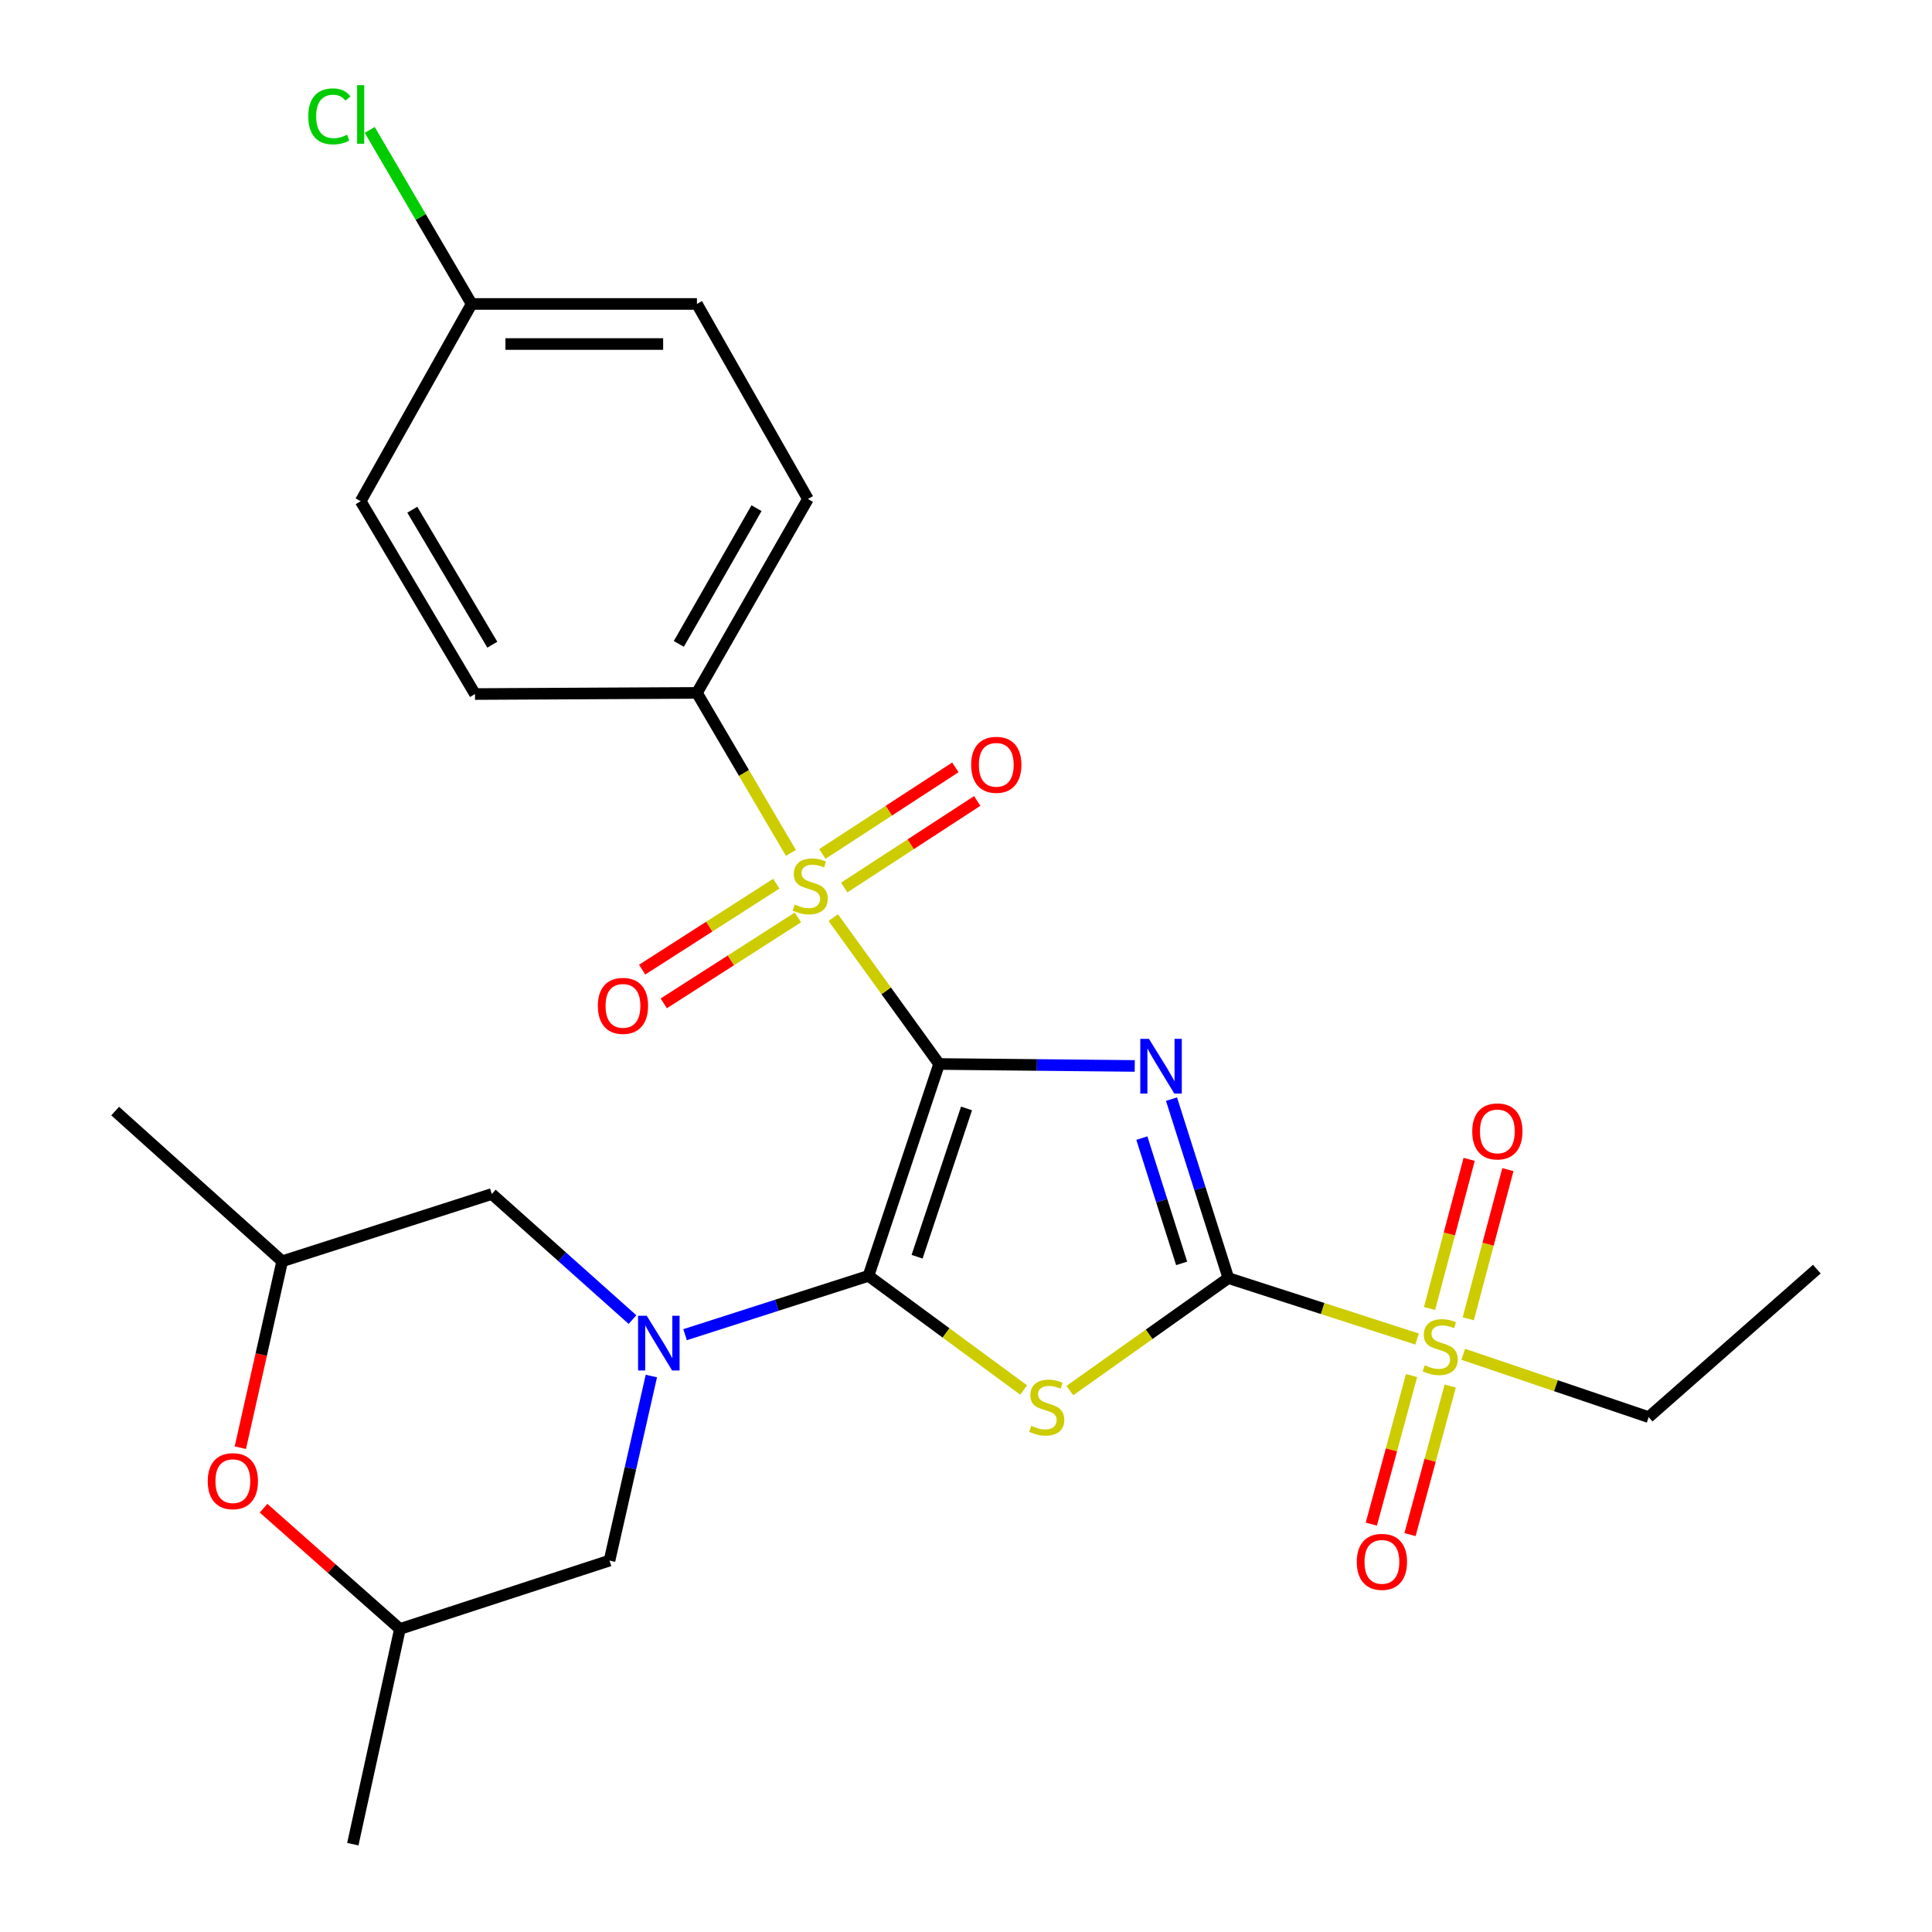 <?xml version='1.0' encoding='iso-8859-1'?>
<svg version='1.1' baseProfile='full'
              xmlns='http://www.w3.org/2000/svg'
                      xmlns:rdkit='http://www.rdkit.org/xml'
                      xmlns:xlink='http://www.w3.org/1999/xlink'
                  xml:space='preserve'
width='1000px' height='1000px' viewBox='0 0 1000 1000'>
<!-- END OF HEADER -->
<rect style='opacity:1.0;fill:#FFFFFF;stroke:none' width='1000' height='1000' x='0' y='0'> </rect>
<path class='bond-0' d='M 486.082,550.716 L 536.712,551.224' style='fill:none;fill-rule:evenodd;stroke:#000000;stroke-width:6px;stroke-linecap:butt;stroke-linejoin:miter;stroke-opacity:1' />
<path class='bond-0' d='M 536.712,551.224 L 587.343,551.732' style='fill:none;fill-rule:evenodd;stroke:#0000FF;stroke-width:6px;stroke-linecap:butt;stroke-linejoin:miter;stroke-opacity:1' />
<path class='bond-1' d='M 486.082,550.716 L 449.523,660.381' style='fill:none;fill-rule:evenodd;stroke:#000000;stroke-width:6px;stroke-linecap:butt;stroke-linejoin:miter;stroke-opacity:1' />
<path class='bond-1' d='M 500.273,573.725 L 474.681,650.49' style='fill:none;fill-rule:evenodd;stroke:#000000;stroke-width:6px;stroke-linecap:butt;stroke-linejoin:miter;stroke-opacity:1' />
<path class='bond-3' d='M 486.082,550.716 L 458.683,512.838' style='fill:none;fill-rule:evenodd;stroke:#000000;stroke-width:6px;stroke-linecap:butt;stroke-linejoin:miter;stroke-opacity:1' />
<path class='bond-3' d='M 458.683,512.838 L 431.285,474.96' style='fill:none;fill-rule:evenodd;stroke:#CCCC00;stroke-width:6px;stroke-linecap:butt;stroke-linejoin:miter;stroke-opacity:1' />
<path class='bond-2' d='M 606.367,568.905 L 621.082,615.219' style='fill:none;fill-rule:evenodd;stroke:#0000FF;stroke-width:6px;stroke-linecap:butt;stroke-linejoin:miter;stroke-opacity:1' />
<path class='bond-2' d='M 621.082,615.219 L 635.797,661.533' style='fill:none;fill-rule:evenodd;stroke:#000000;stroke-width:6px;stroke-linecap:butt;stroke-linejoin:miter;stroke-opacity:1' />
<path class='bond-2' d='M 591.016,589.079 L 601.316,621.499' style='fill:none;fill-rule:evenodd;stroke:#0000FF;stroke-width:6px;stroke-linecap:butt;stroke-linejoin:miter;stroke-opacity:1' />
<path class='bond-2' d='M 601.316,621.499 L 611.616,653.919' style='fill:none;fill-rule:evenodd;stroke:#000000;stroke-width:6px;stroke-linecap:butt;stroke-linejoin:miter;stroke-opacity:1' />
<path class='bond-4' d='M 449.523,660.381 L 489.684,689.926' style='fill:none;fill-rule:evenodd;stroke:#000000;stroke-width:6px;stroke-linecap:butt;stroke-linejoin:miter;stroke-opacity:1' />
<path class='bond-4' d='M 489.684,689.926 L 529.846,719.47' style='fill:none;fill-rule:evenodd;stroke:#CCCC00;stroke-width:6px;stroke-linecap:butt;stroke-linejoin:miter;stroke-opacity:1' />
<path class='bond-5' d='M 449.523,660.381 L 402.061,675.605' style='fill:none;fill-rule:evenodd;stroke:#000000;stroke-width:6px;stroke-linecap:butt;stroke-linejoin:miter;stroke-opacity:1' />
<path class='bond-5' d='M 402.061,675.605 L 354.599,690.83' style='fill:none;fill-rule:evenodd;stroke:#0000FF;stroke-width:6px;stroke-linecap:butt;stroke-linejoin:miter;stroke-opacity:1' />
<path class='bond-6' d='M 635.797,661.533 L 684.637,677.305' style='fill:none;fill-rule:evenodd;stroke:#000000;stroke-width:6px;stroke-linecap:butt;stroke-linejoin:miter;stroke-opacity:1' />
<path class='bond-6' d='M 684.637,677.305 L 733.478,693.077' style='fill:none;fill-rule:evenodd;stroke:#CCCC00;stroke-width:6px;stroke-linecap:butt;stroke-linejoin:miter;stroke-opacity:1' />
<path class='bond-27' d='M 635.797,661.533 L 594.774,690.65' style='fill:none;fill-rule:evenodd;stroke:#000000;stroke-width:6px;stroke-linecap:butt;stroke-linejoin:miter;stroke-opacity:1' />
<path class='bond-27' d='M 594.774,690.65 L 553.752,719.766' style='fill:none;fill-rule:evenodd;stroke:#CCCC00;stroke-width:6px;stroke-linecap:butt;stroke-linejoin:miter;stroke-opacity:1' />
<path class='bond-7' d='M 409.367,441.458 L 385.051,400.052' style='fill:none;fill-rule:evenodd;stroke:#CCCC00;stroke-width:6px;stroke-linecap:butt;stroke-linejoin:miter;stroke-opacity:1' />
<path class='bond-7' d='M 385.051,400.052 L 360.735,358.647' style='fill:none;fill-rule:evenodd;stroke:#000000;stroke-width:6px;stroke-linecap:butt;stroke-linejoin:miter;stroke-opacity:1' />
<path class='bond-8' d='M 436.968,459.382 L 471.389,436.977' style='fill:none;fill-rule:evenodd;stroke:#CCCC00;stroke-width:6px;stroke-linecap:butt;stroke-linejoin:miter;stroke-opacity:1' />
<path class='bond-8' d='M 471.389,436.977 L 505.81,414.572' style='fill:none;fill-rule:evenodd;stroke:#FF0000;stroke-width:6px;stroke-linecap:butt;stroke-linejoin:miter;stroke-opacity:1' />
<path class='bond-8' d='M 425.655,442.001 L 460.075,419.596' style='fill:none;fill-rule:evenodd;stroke:#CCCC00;stroke-width:6px;stroke-linecap:butt;stroke-linejoin:miter;stroke-opacity:1' />
<path class='bond-8' d='M 460.075,419.596 L 494.496,397.191' style='fill:none;fill-rule:evenodd;stroke:#FF0000;stroke-width:6px;stroke-linecap:butt;stroke-linejoin:miter;stroke-opacity:1' />
<path class='bond-9' d='M 401.808,457.4 L 367.092,479.638' style='fill:none;fill-rule:evenodd;stroke:#CCCC00;stroke-width:6px;stroke-linecap:butt;stroke-linejoin:miter;stroke-opacity:1' />
<path class='bond-9' d='M 367.092,479.638 L 332.377,501.877' style='fill:none;fill-rule:evenodd;stroke:#FF0000;stroke-width:6px;stroke-linecap:butt;stroke-linejoin:miter;stroke-opacity:1' />
<path class='bond-9' d='M 412.995,474.863 L 378.279,497.102' style='fill:none;fill-rule:evenodd;stroke:#CCCC00;stroke-width:6px;stroke-linecap:butt;stroke-linejoin:miter;stroke-opacity:1' />
<path class='bond-9' d='M 378.279,497.102 L 343.564,519.34' style='fill:none;fill-rule:evenodd;stroke:#FF0000;stroke-width:6px;stroke-linecap:butt;stroke-linejoin:miter;stroke-opacity:1' />
<path class='bond-10' d='M 337.145,712.234 L 326.317,759.99' style='fill:none;fill-rule:evenodd;stroke:#0000FF;stroke-width:6px;stroke-linecap:butt;stroke-linejoin:miter;stroke-opacity:1' />
<path class='bond-10' d='M 326.317,759.99 L 315.489,807.746' style='fill:none;fill-rule:evenodd;stroke:#000000;stroke-width:6px;stroke-linecap:butt;stroke-linejoin:miter;stroke-opacity:1' />
<path class='bond-11' d='M 327.373,683.015 L 290.967,650.515' style='fill:none;fill-rule:evenodd;stroke:#0000FF;stroke-width:6px;stroke-linecap:butt;stroke-linejoin:miter;stroke-opacity:1' />
<path class='bond-11' d='M 290.967,650.515 L 254.561,618.015' style='fill:none;fill-rule:evenodd;stroke:#000000;stroke-width:6px;stroke-linecap:butt;stroke-linejoin:miter;stroke-opacity:1' />
<path class='bond-13' d='M 730.619,711.995 L 720.209,750.436' style='fill:none;fill-rule:evenodd;stroke:#CCCC00;stroke-width:6px;stroke-linecap:butt;stroke-linejoin:miter;stroke-opacity:1' />
<path class='bond-13' d='M 720.209,750.436 L 709.799,788.878' style='fill:none;fill-rule:evenodd;stroke:#FF0000;stroke-width:6px;stroke-linecap:butt;stroke-linejoin:miter;stroke-opacity:1' />
<path class='bond-13' d='M 750.637,717.415 L 740.227,755.857' style='fill:none;fill-rule:evenodd;stroke:#CCCC00;stroke-width:6px;stroke-linecap:butt;stroke-linejoin:miter;stroke-opacity:1' />
<path class='bond-13' d='M 740.227,755.857 L 729.818,794.299' style='fill:none;fill-rule:evenodd;stroke:#FF0000;stroke-width:6px;stroke-linecap:butt;stroke-linejoin:miter;stroke-opacity:1' />
<path class='bond-14' d='M 759.976,682.6 L 770.228,643.999' style='fill:none;fill-rule:evenodd;stroke:#CCCC00;stroke-width:6px;stroke-linecap:butt;stroke-linejoin:miter;stroke-opacity:1' />
<path class='bond-14' d='M 770.228,643.999 L 780.48,605.399' style='fill:none;fill-rule:evenodd;stroke:#FF0000;stroke-width:6px;stroke-linecap:butt;stroke-linejoin:miter;stroke-opacity:1' />
<path class='bond-14' d='M 739.932,677.276 L 750.184,638.676' style='fill:none;fill-rule:evenodd;stroke:#CCCC00;stroke-width:6px;stroke-linecap:butt;stroke-linejoin:miter;stroke-opacity:1' />
<path class='bond-14' d='M 750.184,638.676 L 760.436,600.075' style='fill:none;fill-rule:evenodd;stroke:#FF0000;stroke-width:6px;stroke-linecap:butt;stroke-linejoin:miter;stroke-opacity:1' />
<path class='bond-19' d='M 757.367,700.981 L 805.36,717.24' style='fill:none;fill-rule:evenodd;stroke:#CCCC00;stroke-width:6px;stroke-linecap:butt;stroke-linejoin:miter;stroke-opacity:1' />
<path class='bond-19' d='M 805.36,717.24 L 853.352,733.499' style='fill:none;fill-rule:evenodd;stroke:#000000;stroke-width:6px;stroke-linecap:butt;stroke-linejoin:miter;stroke-opacity:1' />
<path class='bond-17' d='M 360.735,358.647 L 418.183,258.28' style='fill:none;fill-rule:evenodd;stroke:#000000;stroke-width:6px;stroke-linecap:butt;stroke-linejoin:miter;stroke-opacity:1' />
<path class='bond-17' d='M 351.353,333.289 L 391.567,263.032' style='fill:none;fill-rule:evenodd;stroke:#000000;stroke-width:6px;stroke-linecap:butt;stroke-linejoin:miter;stroke-opacity:1' />
<path class='bond-18' d='M 360.735,358.647 L 245.862,359.234' style='fill:none;fill-rule:evenodd;stroke:#000000;stroke-width:6px;stroke-linecap:butt;stroke-linejoin:miter;stroke-opacity:1' />
<path class='bond-16' d='M 315.489,807.746 L 206.999,843.152' style='fill:none;fill-rule:evenodd;stroke:#000000;stroke-width:6px;stroke-linecap:butt;stroke-linejoin:miter;stroke-opacity:1' />
<path class='bond-15' d='M 254.561,618.015 L 146.06,652.834' style='fill:none;fill-rule:evenodd;stroke:#000000;stroke-width:6px;stroke-linecap:butt;stroke-linejoin:miter;stroke-opacity:1' />
<path class='bond-12' d='M 124.397,749.332 L 135.228,701.083' style='fill:none;fill-rule:evenodd;stroke:#FF0000;stroke-width:6px;stroke-linecap:butt;stroke-linejoin:miter;stroke-opacity:1' />
<path class='bond-12' d='M 135.228,701.083 L 146.06,652.834' style='fill:none;fill-rule:evenodd;stroke:#000000;stroke-width:6px;stroke-linecap:butt;stroke-linejoin:miter;stroke-opacity:1' />
<path class='bond-29' d='M 136.416,780.638 L 171.707,811.895' style='fill:none;fill-rule:evenodd;stroke:#FF0000;stroke-width:6px;stroke-linecap:butt;stroke-linejoin:miter;stroke-opacity:1' />
<path class='bond-29' d='M 171.707,811.895 L 206.999,843.152' style='fill:none;fill-rule:evenodd;stroke:#000000;stroke-width:6px;stroke-linecap:butt;stroke-linejoin:miter;stroke-opacity:1' />
<path class='bond-24' d='M 146.06,652.834 L 59.612,575.096' style='fill:none;fill-rule:evenodd;stroke:#000000;stroke-width:6px;stroke-linecap:butt;stroke-linejoin:miter;stroke-opacity:1' />
<path class='bond-25' d='M 206.999,843.152 L 182.619,954.545' style='fill:none;fill-rule:evenodd;stroke:#000000;stroke-width:6px;stroke-linecap:butt;stroke-linejoin:miter;stroke-opacity:1' />
<path class='bond-21' d='M 418.183,258.28 L 360.735,157.325' style='fill:none;fill-rule:evenodd;stroke:#000000;stroke-width:6px;stroke-linecap:butt;stroke-linejoin:miter;stroke-opacity:1' />
<path class='bond-22' d='M 245.862,359.234 L 186.686,259.432' style='fill:none;fill-rule:evenodd;stroke:#000000;stroke-width:6px;stroke-linecap:butt;stroke-linejoin:miter;stroke-opacity:1' />
<path class='bond-22' d='M 254.825,333.687 L 213.402,263.825' style='fill:none;fill-rule:evenodd;stroke:#000000;stroke-width:6px;stroke-linecap:butt;stroke-linejoin:miter;stroke-opacity:1' />
<path class='bond-26' d='M 853.352,733.499 L 940.388,656.901' style='fill:none;fill-rule:evenodd;stroke:#000000;stroke-width:6px;stroke-linecap:butt;stroke-linejoin:miter;stroke-opacity:1' />
<path class='bond-20' d='M 244.123,157.325 L 186.686,259.432' style='fill:none;fill-rule:evenodd;stroke:#000000;stroke-width:6px;stroke-linecap:butt;stroke-linejoin:miter;stroke-opacity:1' />
<path class='bond-23' d='M 244.123,157.325 L 217.745,112.285' style='fill:none;fill-rule:evenodd;stroke:#000000;stroke-width:6px;stroke-linecap:butt;stroke-linejoin:miter;stroke-opacity:1' />
<path class='bond-23' d='M 217.745,112.285 L 191.368,67.245' style='fill:none;fill-rule:evenodd;stroke:#00CC00;stroke-width:6px;stroke-linecap:butt;stroke-linejoin:miter;stroke-opacity:1' />
<path class='bond-28' d='M 244.123,157.325 L 360.735,157.325' style='fill:none;fill-rule:evenodd;stroke:#000000;stroke-width:6px;stroke-linecap:butt;stroke-linejoin:miter;stroke-opacity:1' />
<path class='bond-28' d='M 261.615,178.065 L 343.243,178.065' style='fill:none;fill-rule:evenodd;stroke:#000000;stroke-width:6px;stroke-linecap:butt;stroke-linejoin:miter;stroke-opacity:1' />
<path  class='atom-1' d='M 594.694 537.708
L 603.974 552.708
Q 604.894 554.188, 606.374 556.868
Q 607.854 559.548, 607.934 559.708
L 607.934 537.708
L 611.694 537.708
L 611.694 566.028
L 607.814 566.028
L 597.854 549.628
Q 596.694 547.708, 595.454 545.508
Q 594.254 543.308, 593.894 542.628
L 593.894 566.028
L 590.214 566.028
L 590.214 537.708
L 594.694 537.708
' fill='#0000FF'/>
<path  class='atom-4' d='M 411.359 468.192
Q 411.679 468.312, 412.999 468.872
Q 414.319 469.432, 415.759 469.792
Q 417.239 470.112, 418.679 470.112
Q 421.359 470.112, 422.919 468.832
Q 424.479 467.512, 424.479 465.232
Q 424.479 463.672, 423.679 462.712
Q 422.919 461.752, 421.719 461.232
Q 420.519 460.712, 418.519 460.112
Q 415.999 459.352, 414.479 458.632
Q 412.999 457.912, 411.919 456.392
Q 410.879 454.872, 410.879 452.312
Q 410.879 448.752, 413.279 446.552
Q 415.719 444.352, 420.519 444.352
Q 423.799 444.352, 427.519 445.912
L 426.599 448.992
Q 423.199 447.592, 420.639 447.592
Q 417.879 447.592, 416.359 448.752
Q 414.839 449.872, 414.879 451.832
Q 414.879 453.352, 415.639 454.272
Q 416.439 455.192, 417.559 455.712
Q 418.719 456.232, 420.639 456.832
Q 423.199 457.632, 424.719 458.432
Q 426.239 459.232, 427.319 460.872
Q 428.439 462.472, 428.439 465.232
Q 428.439 469.152, 425.799 471.272
Q 423.199 473.352, 418.839 473.352
Q 416.319 473.352, 414.399 472.792
Q 412.519 472.272, 410.279 471.352
L 411.359 468.192
' fill='#CCCC00'/>
<path  class='atom-5' d='M 533.79 737.976
Q 534.11 738.096, 535.43 738.656
Q 536.75 739.216, 538.19 739.576
Q 539.67 739.896, 541.11 739.896
Q 543.79 739.896, 545.35 738.616
Q 546.91 737.296, 546.91 735.016
Q 546.91 733.456, 546.11 732.496
Q 545.35 731.536, 544.15 731.016
Q 542.95 730.496, 540.95 729.896
Q 538.43 729.136, 536.91 728.416
Q 535.43 727.696, 534.35 726.176
Q 533.31 724.656, 533.31 722.096
Q 533.31 718.536, 535.71 716.336
Q 538.15 714.136, 542.95 714.136
Q 546.23 714.136, 549.95 715.696
L 549.03 718.776
Q 545.63 717.376, 543.07 717.376
Q 540.31 717.376, 538.79 718.536
Q 537.27 719.656, 537.31 721.616
Q 537.31 723.136, 538.07 724.056
Q 538.87 724.976, 539.99 725.496
Q 541.15 726.016, 543.07 726.616
Q 545.63 727.416, 547.15 728.216
Q 548.67 729.016, 549.75 730.656
Q 550.87 732.256, 550.87 735.016
Q 550.87 738.936, 548.23 741.056
Q 545.63 743.136, 541.27 743.136
Q 538.75 743.136, 536.83 742.576
Q 534.95 742.056, 532.71 741.136
L 533.79 737.976
' fill='#CCCC00'/>
<path  class='atom-6' d='M 334.75 681.029
L 344.03 696.029
Q 344.95 697.509, 346.43 700.189
Q 347.91 702.869, 347.99 703.029
L 347.99 681.029
L 351.75 681.029
L 351.75 709.349
L 347.87 709.349
L 337.91 692.949
Q 336.75 691.029, 335.51 688.829
Q 334.31 686.629, 333.95 685.949
L 333.95 709.349
L 330.27 709.349
L 330.27 681.029
L 334.75 681.029
' fill='#0000FF'/>
<path  class='atom-7' d='M 737.439 706.66
Q 737.759 706.78, 739.079 707.34
Q 740.399 707.9, 741.839 708.26
Q 743.319 708.58, 744.759 708.58
Q 747.439 708.58, 748.999 707.3
Q 750.559 705.98, 750.559 703.7
Q 750.559 702.14, 749.759 701.18
Q 748.999 700.22, 747.799 699.7
Q 746.599 699.18, 744.599 698.58
Q 742.079 697.82, 740.559 697.1
Q 739.079 696.38, 737.999 694.86
Q 736.959 693.34, 736.959 690.78
Q 736.959 687.22, 739.359 685.02
Q 741.799 682.82, 746.599 682.82
Q 749.879 682.82, 753.599 684.38
L 752.679 687.46
Q 749.279 686.06, 746.719 686.06
Q 743.959 686.06, 742.439 687.22
Q 740.919 688.34, 740.959 690.3
Q 740.959 691.82, 741.719 692.74
Q 742.519 693.66, 743.639 694.18
Q 744.799 694.7, 746.719 695.3
Q 749.279 696.1, 750.799 696.9
Q 752.319 697.7, 753.399 699.34
Q 754.519 700.94, 754.519 703.7
Q 754.519 707.62, 751.879 709.74
Q 749.279 711.82, 744.919 711.82
Q 742.399 711.82, 740.479 711.26
Q 738.599 710.74, 736.359 709.82
L 737.439 706.66
' fill='#CCCC00'/>
<path  class='atom-9' d='M 502.67 395.862
Q 502.67 389.062, 506.03 385.262
Q 509.39 381.462, 515.67 381.462
Q 521.95 381.462, 525.31 385.262
Q 528.67 389.062, 528.67 395.862
Q 528.67 402.742, 525.27 406.662
Q 521.87 410.542, 515.67 410.542
Q 509.43 410.542, 506.03 406.662
Q 502.67 402.782, 502.67 395.862
M 515.67 407.342
Q 519.99 407.342, 522.31 404.462
Q 524.67 401.542, 524.67 395.862
Q 524.67 390.302, 522.31 387.502
Q 519.99 384.662, 515.67 384.662
Q 511.35 384.662, 508.99 387.462
Q 506.67 390.262, 506.67 395.862
Q 506.67 401.582, 508.99 404.462
Q 511.35 407.342, 515.67 407.342
' fill='#FF0000'/>
<path  class='atom-10' d='M 309.448 520.632
Q 309.448 513.832, 312.808 510.032
Q 316.168 506.232, 322.448 506.232
Q 328.728 506.232, 332.088 510.032
Q 335.448 513.832, 335.448 520.632
Q 335.448 527.512, 332.048 531.432
Q 328.648 535.312, 322.448 535.312
Q 316.208 535.312, 312.808 531.432
Q 309.448 527.552, 309.448 520.632
M 322.448 532.112
Q 326.768 532.112, 329.088 529.232
Q 331.448 526.312, 331.448 520.632
Q 331.448 515.072, 329.088 512.272
Q 326.768 509.432, 322.448 509.432
Q 318.128 509.432, 315.768 512.232
Q 313.448 515.032, 313.448 520.632
Q 313.448 526.352, 315.768 529.232
Q 318.128 532.112, 322.448 532.112
' fill='#FF0000'/>
<path  class='atom-13' d='M 107.528 766.646
Q 107.528 759.846, 110.888 756.046
Q 114.248 752.246, 120.528 752.246
Q 126.808 752.246, 130.168 756.046
Q 133.528 759.846, 133.528 766.646
Q 133.528 773.526, 130.128 777.446
Q 126.728 781.326, 120.528 781.326
Q 114.288 781.326, 110.888 777.446
Q 107.528 773.566, 107.528 766.646
M 120.528 778.126
Q 124.848 778.126, 127.168 775.246
Q 129.528 772.326, 129.528 766.646
Q 129.528 761.086, 127.168 758.286
Q 124.848 755.446, 120.528 755.446
Q 116.208 755.446, 113.848 758.246
Q 111.528 761.046, 111.528 766.646
Q 111.528 772.366, 113.848 775.246
Q 116.208 778.126, 120.528 778.126
' fill='#FF0000'/>
<path  class='atom-14' d='M 702.274 808.413
Q 702.274 801.613, 705.634 797.813
Q 708.994 794.013, 715.274 794.013
Q 721.554 794.013, 724.914 797.813
Q 728.274 801.613, 728.274 808.413
Q 728.274 815.293, 724.874 819.213
Q 721.474 823.093, 715.274 823.093
Q 709.034 823.093, 705.634 819.213
Q 702.274 815.333, 702.274 808.413
M 715.274 819.893
Q 719.594 819.893, 721.914 817.013
Q 724.274 814.093, 724.274 808.413
Q 724.274 802.853, 721.914 800.053
Q 719.594 797.213, 715.274 797.213
Q 710.954 797.213, 708.594 800.013
Q 706.274 802.813, 706.274 808.413
Q 706.274 814.133, 708.594 817.013
Q 710.954 819.893, 715.274 819.893
' fill='#FF0000'/>
<path  class='atom-15' d='M 762.027 585.615
Q 762.027 578.815, 765.387 575.015
Q 768.747 571.215, 775.027 571.215
Q 781.307 571.215, 784.667 575.015
Q 788.027 578.815, 788.027 585.615
Q 788.027 592.495, 784.627 596.415
Q 781.227 600.295, 775.027 600.295
Q 768.787 600.295, 765.387 596.415
Q 762.027 592.535, 762.027 585.615
M 775.027 597.095
Q 779.347 597.095, 781.667 594.215
Q 784.027 591.295, 784.027 585.615
Q 784.027 580.055, 781.667 577.255
Q 779.347 574.415, 775.027 574.415
Q 770.707 574.415, 768.347 577.215
Q 766.027 580.015, 766.027 585.615
Q 766.027 591.335, 768.347 594.215
Q 770.707 597.095, 775.027 597.095
' fill='#FF0000'/>
<path  class='atom-24' d='M 159.566 60.231
Q 159.566 53.191, 162.846 49.511
Q 166.166 45.791, 172.446 45.791
Q 178.286 45.791, 181.406 49.911
L 178.766 52.071
Q 176.486 49.071, 172.446 49.071
Q 168.166 49.071, 165.886 51.951
Q 163.646 54.791, 163.646 60.231
Q 163.646 65.831, 165.966 68.711
Q 168.326 71.591, 172.886 71.591
Q 176.006 71.591, 179.646 69.711
L 180.766 72.711
Q 179.286 73.671, 177.046 74.231
Q 174.806 74.791, 172.326 74.791
Q 166.166 74.791, 162.846 71.031
Q 159.566 67.271, 159.566 60.231
' fill='#00CC00'/>
<path  class='atom-24' d='M 184.846 44.071
L 188.526 44.071
L 188.526 74.431
L 184.846 74.431
L 184.846 44.071
' fill='#00CC00'/>
</svg>
